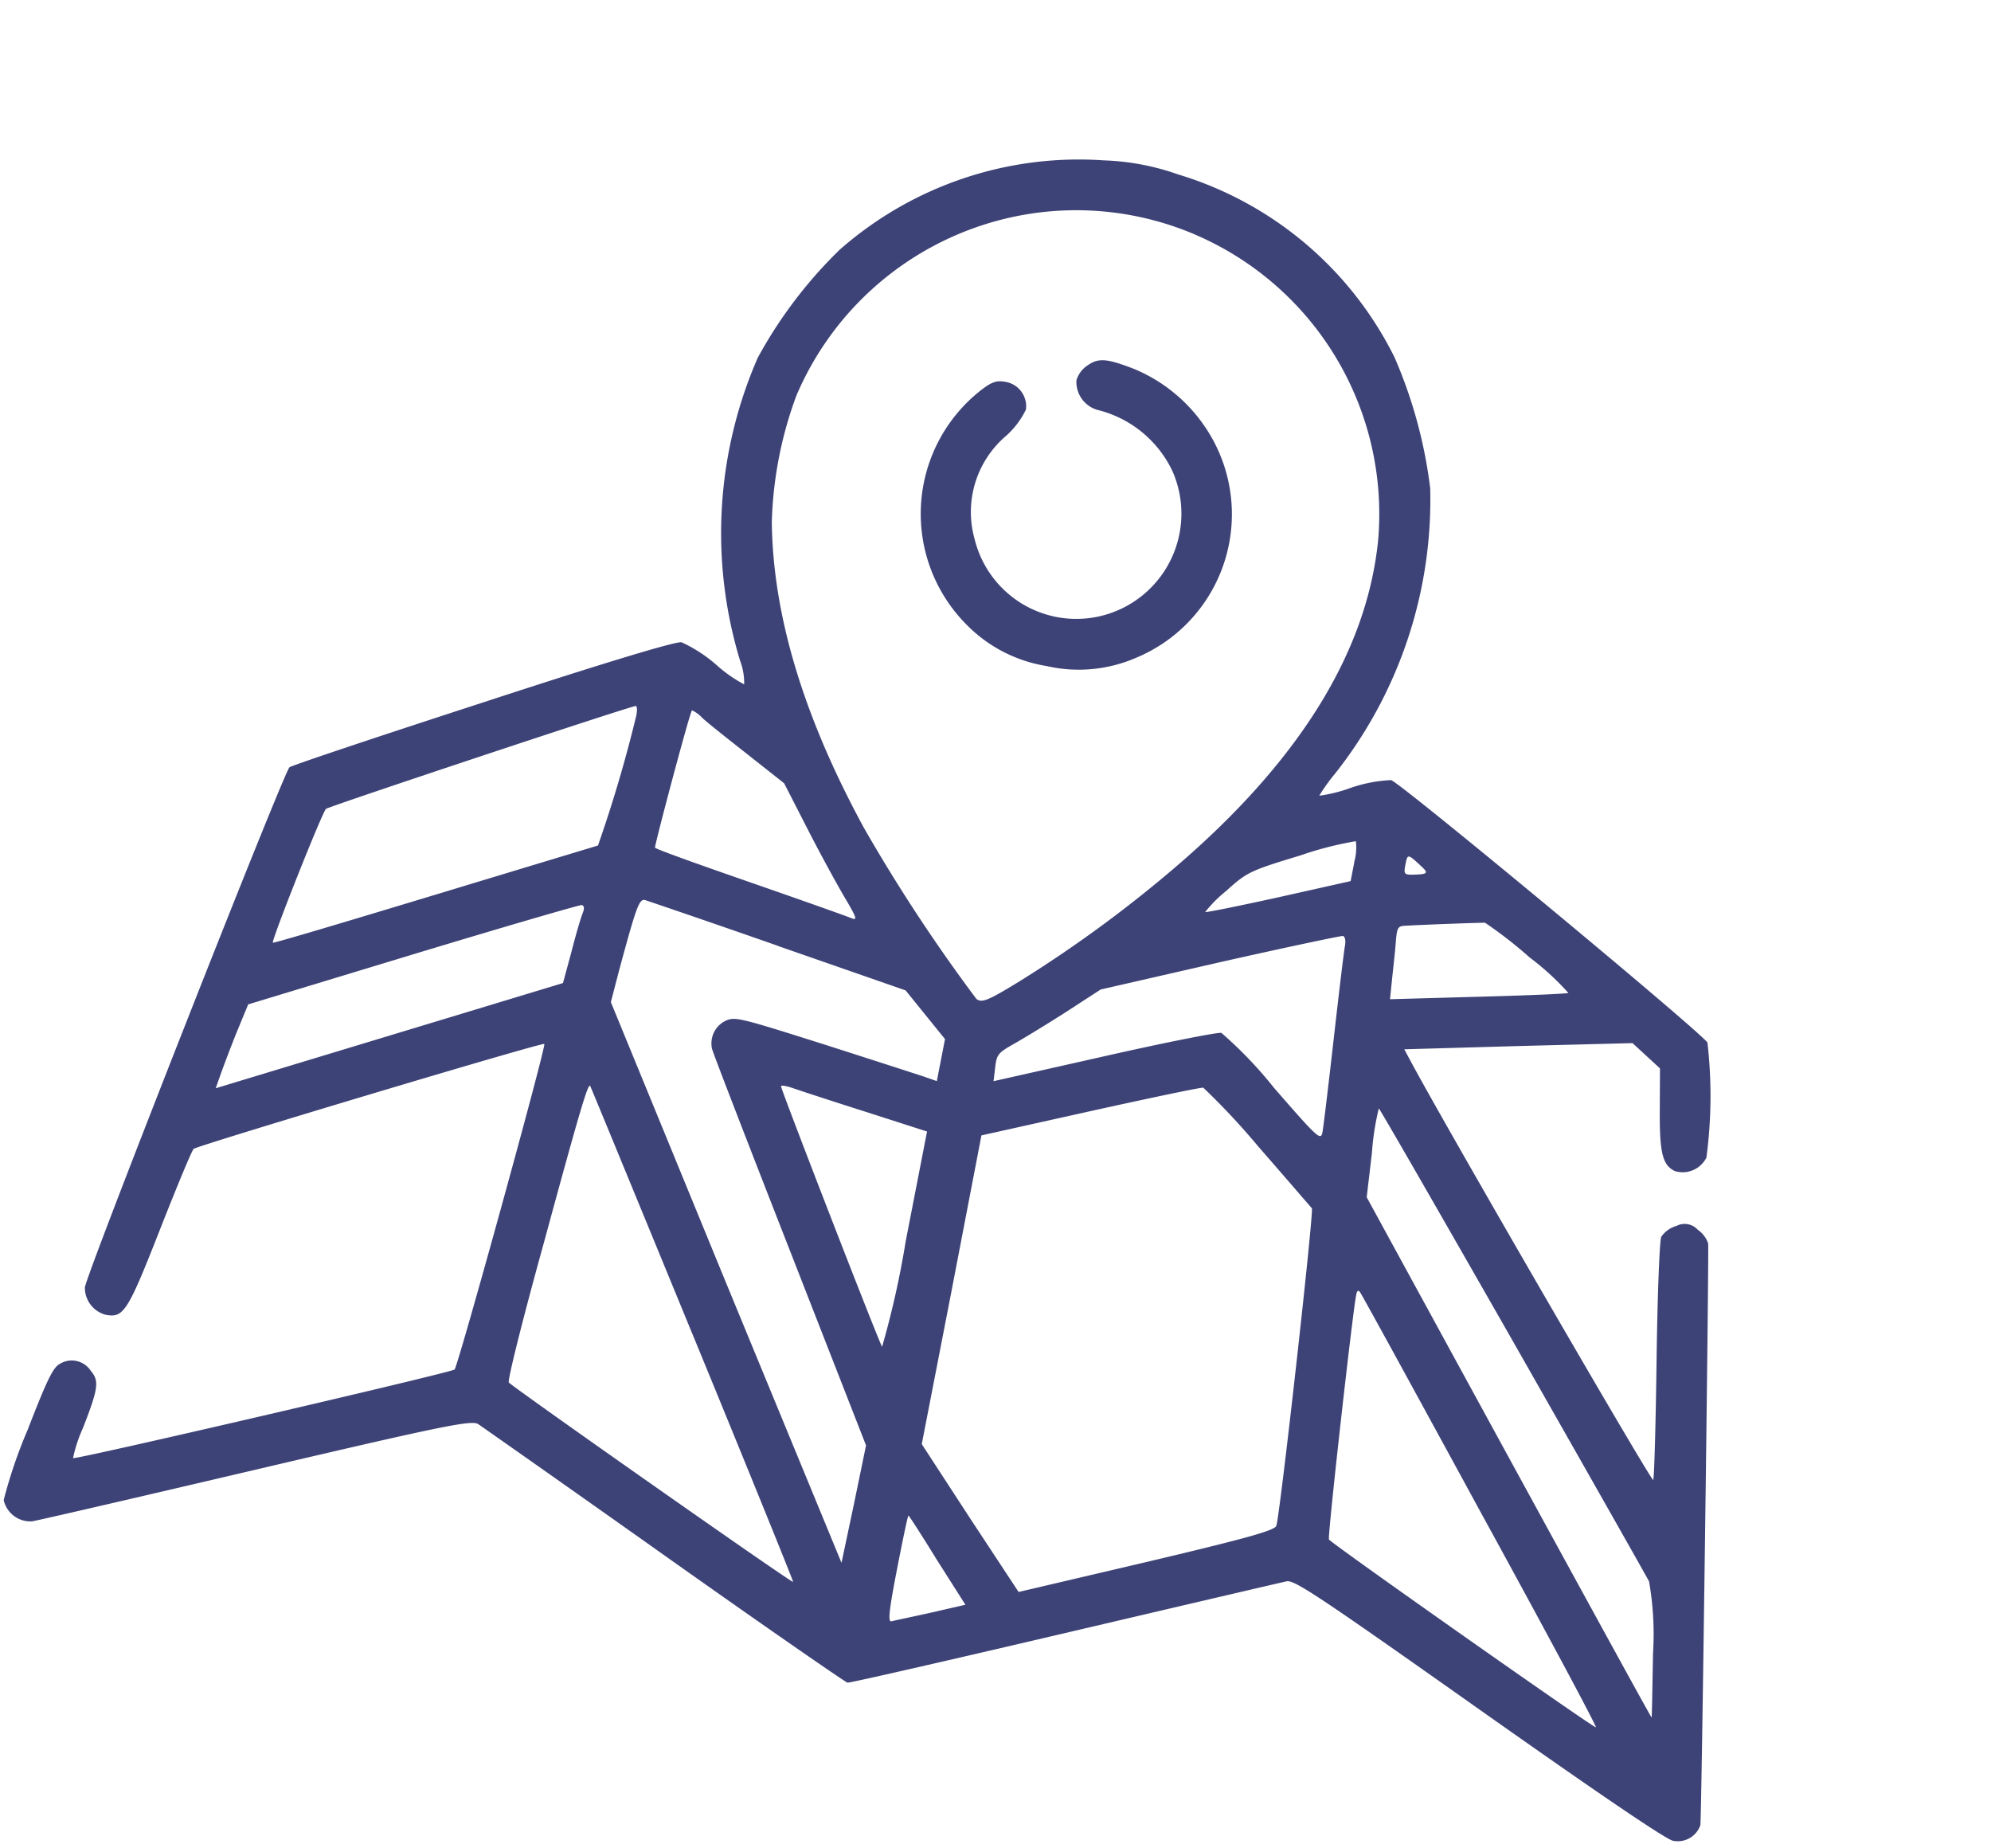 <svg xmlns="http://www.w3.org/2000/svg" width="79.101" height="73.39" viewBox="0 0 79.101 73.39">
    <g transform="translate(-81.138 475.837) rotate(11)">
        <path d="M33.111-484.69a14.378,14.378,0,0,0-9.619,5.487,17.975,17.975,0,0,0-2.375,4.83,17.4,17.4,0,0,0,1.61,11.954,2.487,2.487,0,0,1,.335.885,5.319,5.319,0,0,1-1.234-.55A5.719,5.719,0,0,0,20.3-462.7c-.228,0-2.9,1.409-7.258,3.837-3.8,2.106-6.976,3.9-7.084,4.011-.174.174-4.038,21.036-4.038,21.828a1.115,1.115,0,0,0,1.006.912c.738,0,.845-.255,1.489-3.756.335-1.811.644-3.327.7-3.381.2-.2,12.812-6.815,12.879-6.748.094.094-.926,13.255-1.033,13.376-.148.161-14.14,6.413-14.208,6.346a5.788,5.788,0,0,1,.161-1.261c.3-1.664.282-1.945-.134-2.281a.9.9,0,0,0-1.248-.04c-.241.188-.376.671-.765,2.831a19.119,19.119,0,0,0-.4,2.911,1.082,1.082,0,0,0,1.261.617c.2-.067,3.958-1.744,8.345-3.716,6.9-3.1,8.023-3.569,8.318-3.461.188.081,3.917,1.744,8.278,3.716s8.009,3.569,8.09,3.569,3.716-1.61,8.076-3.569,8.1-3.636,8.291-3.716c.3-.107,1.422.362,8.452,3.528,5.219,2.348,8.278,3.663,8.573,3.663A.949.949,0,0,0,69-424.3c0-.255-4-22.391-4.105-22.74a1.084,1.084,0,0,0-.51-.456.7.7,0,0,0-.859.013,1.079,1.079,0,0,0-.51.537c-.04.161.3,2.348.751,4.843s.8,4.6.778,4.7c-.027.121-10.639-12.048-12.611-14.462l-.362-.443L56-453.3l4.427-.979.631.389.631.389.3,1.583c.322,1.731.537,2.173,1.06,2.308a1.057,1.057,0,0,0,1.127-.765,18.527,18.527,0,0,0-.832-4.494c-.429-.416-13.993-7.835-14.328-7.835a5.719,5.719,0,0,0-1.529.617,5.913,5.913,0,0,1-1.154.537,7.48,7.48,0,0,1,.456-.993,17.546,17.546,0,0,0,1.543-11.833,18.717,18.717,0,0,0-2.388-4.843,14.161,14.161,0,0,0-9.821-5.487A9.823,9.823,0,0,0,33.111-484.69Zm4.186,2.214a12.073,12.073,0,0,1,9.4,10.545q.6,6.7-5.5,14.342a50.772,50.772,0,0,1-5.152,5.554c-1.1,1.006-1.3,1.127-1.543,1.006a66.605,66.605,0,0,1-5.675-5.809c-3.193-3.864-5.165-7.593-5.916-11.229a15.643,15.643,0,0,1,0-5.125,12.111,12.111,0,0,1,7.271-8.68A12.029,12.029,0,0,1,37.3-482.477ZM23.734-458.824l1.637.845,1.221,1.556c.671.859,1.57,1.945,1.986,2.415.644.724.711.832.429.778-.174-.04-2.066-.322-4.213-.63s-3.931-.577-3.971-.631.322-5.447.4-5.635a1.264,1.264,0,0,1,.456.215C21.909-459.763,22.848-459.28,23.734-458.824Zm24.471-.4v.765l-2.7,1.181c-1.489.644-2.723,1.154-2.737,1.127a5.124,5.124,0,0,1,.657-.979c.671-.9.792-.979,2.643-1.959a13.394,13.394,0,0,1,2.039-.966A2.1,2.1,0,0,1,48.2-459.227Zm-29.113-.282a53.882,53.882,0,0,1-.51,5.366c-.054.027-2.75,1.449-6,3.166s-5.916,3.113-5.943,3.086c-.08-.054.939-5.487,1.06-5.621s11.122-6.332,11.3-6.359C19.051-459.871,19.092-459.723,19.092-459.509Zm31.689-.107c.429.255.416.3-.255.443-.268.054-.309.013-.309-.322C50.217-459.951,50.217-459.965,50.78-459.616Zm4.964,2.764a10.706,10.706,0,0,1,1.8,1.1c-.04.04-1.61.416-3.488.832l-3.421.765-.08-.885c-.04-.483-.094-1.14-.134-1.449-.054-.51-.027-.577.241-.644.845-.215,2.992-.711,3.1-.724A16.922,16.922,0,0,1,55.744-456.852Zm-7.271.953c0,.215.121,1.878.268,3.73s.268,3.515.268,3.716c0,.349-.148.255-2.227-1.368a16.435,16.435,0,0,0-2.469-1.744c-.148,0-2.12.8-4.387,1.8l-4.132,1.811-.04-.55c-.04-.523,0-.59.6-1.1.349-.3,1.154-1.033,1.784-1.637l1.14-1.1L43.71-454.3c2.442-1.073,4.508-1.945,4.6-1.959S48.473-456.1,48.473-455.9Zm-22.11,4.307,5.313.765.953.8.953.8v1.7l-.563-.081c-.322-.04-2.187-.268-4.159-.5-3.367-.389-3.609-.4-3.931-.2a1,1,0,0,0-.362,1.221c.08.174,2.147,3.461,4.588,7.312l4.427,6.99-.027,2.388-.04,2.375L26.886-438.07l-6.614-10.062.08-1.288c.188-2.616.241-2.952.47-2.952C20.943-452.358,23.425-452.022,26.363-451.593Zm-7.862.188c-.04.174-.107.885-.148,1.6l-.094,1.288-6.373,3.367-6.373,3.367.094-.631c.054-.349.188-1.14.309-1.758l.228-1.127,6.037-3.193c3.327-1.758,6.118-3.193,6.212-3.206S18.542-451.593,18.5-451.405ZM58-441.773c3.8,4.427,7.017,8.184,7.151,8.358a12.1,12.1,0,0,1,.7,2.777c.241,1.368.443,2.5.429,2.509s-3.153-3.756-13.107-15.777l-1.945-2.348-.134-1.784a10.382,10.382,0,0,1-.067-1.771C51.062-449.809,54.2-446.186,58-441.773Zm-11.363-5.621c1.342,1.046,2.482,1.945,2.536,1.986.107.094,1.087,12.235,1.02,12.651-.027.2-1.181.765-4.8,2.4l-4.749,2.133-2.455-2.509-2.442-2.522v-6.252l-.013-6.238,4.065-1.771c2.227-.966,4.132-1.771,4.226-1.771A28.174,28.174,0,0,1,46.635-447.394Zm-15.563,1.61,2.509.3v4.441a35.979,35.979,0,0,1-.121,4.293c-.2-.215-5.916-9.3-5.916-9.391,0-.054.228-.054.51-.013S29.677-445.945,31.072-445.784Zm-5.1,9.982c3.206,4.87,5.809,8.868,5.8,8.895-.054.054-12.423-5.474-12.6-5.621-.067-.067.054-2.455.309-5.715.4-5.42.51-6.56.617-6.466C20.125-444.684,22.768-440.672,25.974-435.8Zm32.064.939c3.434,4.132,6.2,7.526,6.145,7.54-.094.04-11.712-5.165-11.833-5.3-.08-.08-.8-9.029-.792-9.753,0-.161.04-.2.121-.134S54.617-439,58.038-434.863ZM37.23-428.839l1.436,1.516-1.3.577c-.711.309-1.382.59-1.462.631-.134.054-.174-.416-.174-2.093,0-1.194.013-2.16.04-2.16S36.452-429.685,37.23-428.839Z"
              transform="translate(0 0)" fill="#3e4377"/>
        <path d="M215.933-425.6a1.1,1.1,0,0,0-.335.671,1.156,1.156,0,0,0,1.114,1.006,4.475,4.475,0,0,1,3.327,1.825,4.183,4.183,0,0,1-1.744,6.2,4.161,4.161,0,0,1-5.46-2.053,3.969,3.969,0,0,1,.416-4.239,3.353,3.353,0,0,0,.6-1.207.982.982,0,0,0-1.006-.926c-.362,0-.55.107-.939.563a6.235,6.235,0,0,0,1.261,9.2,5.721,5.721,0,0,0,3.435,1.006,5.721,5.721,0,0,0,3.435-1.006,6.175,6.175,0,0,0,.939-9.512,6.331,6.331,0,0,0-3.22-1.731C216.644-426,216.3-425.977,215.933-425.6Z"
              transform="translate(-181.883 -50.986)" fill="#3e4377"/>
    </g>
</svg>
